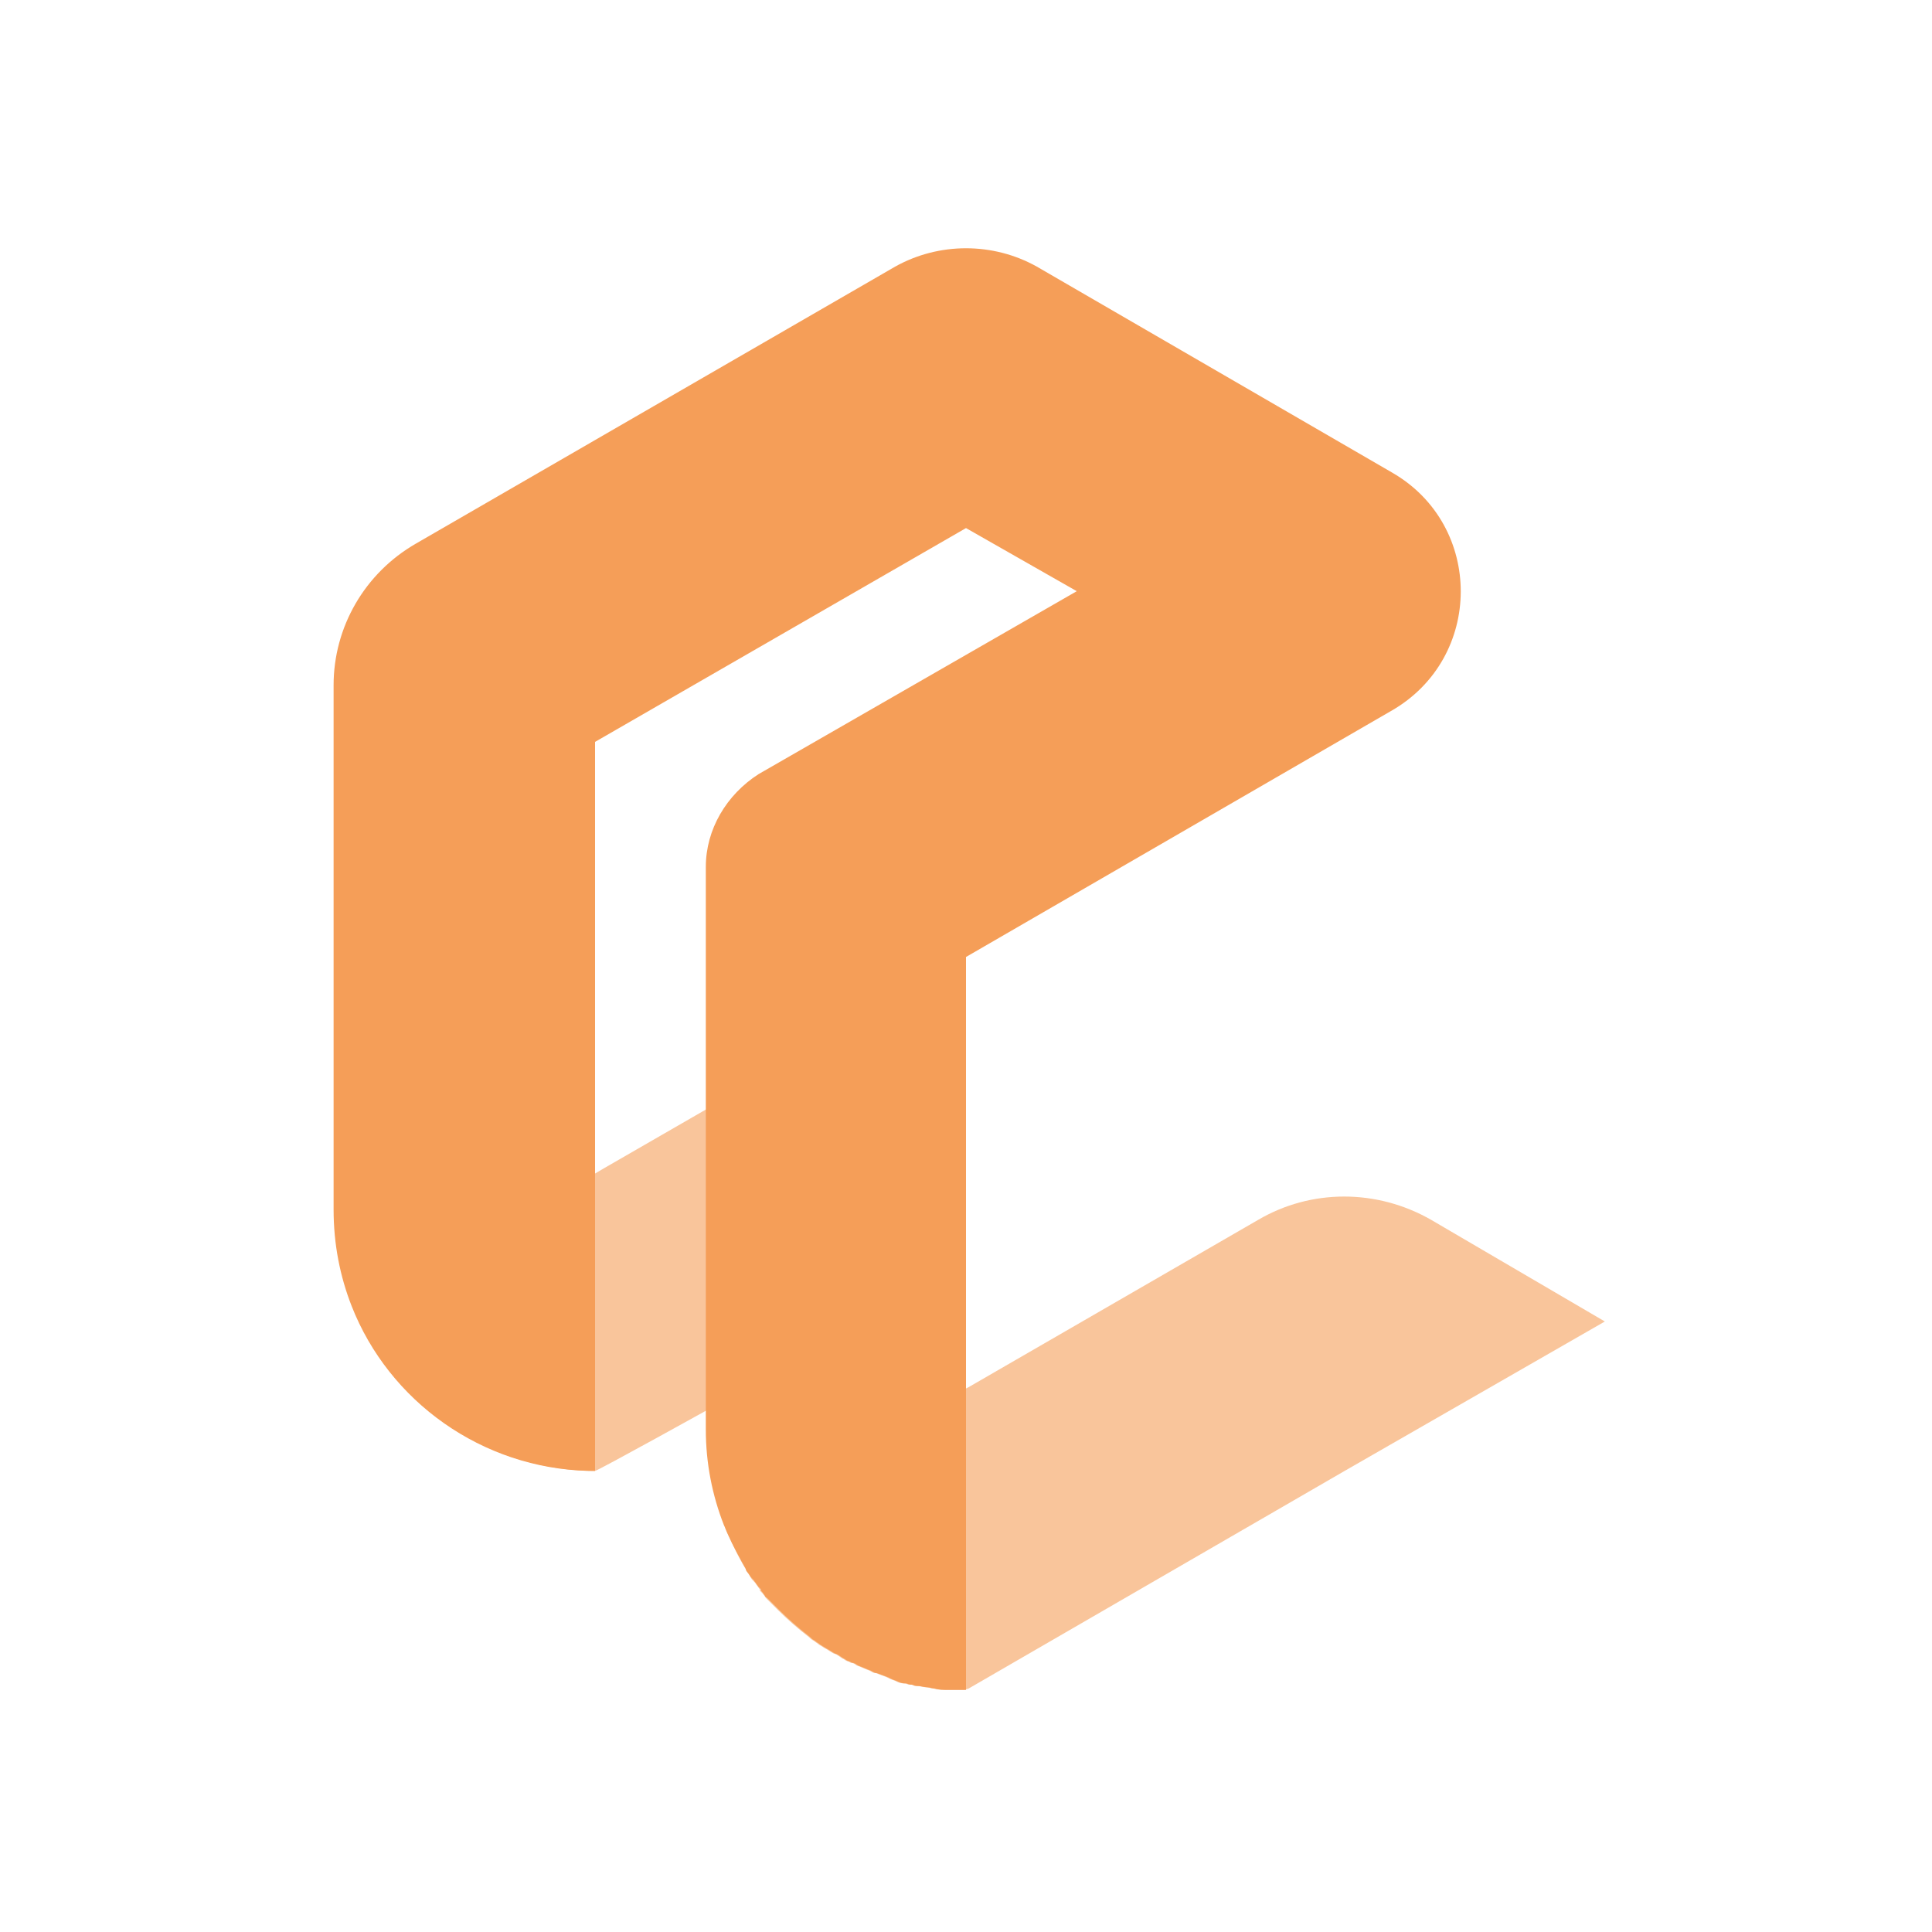 <svg xmlns="http://www.w3.org/2000/svg" xmlns:xlink="http://www.w3.org/1999/xlink" id="Layer_1" x="0px" y="0px" viewBox="0 0 150 150" style="enable-background:new 0 0 150 150;" xml:space="preserve"><style type="text/css">	.st0{opacity:0.6;fill:#F59E58;}	.st1{fill:#F59E58;}</style><path class="st0" d="M124.6,102.6l-20.2,11.6l-29.2,16.9l-0.3,0.1l-0.6,0c-0.3,0-0.5,0-0.8,0c-0.3,0-0.7,0-1-0.1 c-0.2,0-0.4-0.1-0.6-0.1c-0.2,0-0.5-0.1-0.7-0.1c-0.1,0-0.3,0-0.4-0.1c-0.2,0-0.3,0-0.5-0.1c0,0,0,0-0.1,0c-0.3,0-0.5-0.1-0.7-0.2 c0,0,0,0,0,0c-0.3-0.1-0.5-0.2-0.7-0.3c-0.3-0.1-0.5-0.2-0.8-0.3c-0.2,0-0.3-0.1-0.5-0.2c-0.3-0.1-0.7-0.3-1-0.4 c-0.1-0.1-0.3-0.2-0.4-0.2c0,0-0.1,0-0.2-0.1c-0.1,0-0.3-0.1-0.4-0.2c-0.1,0-0.3-0.2-0.5-0.3c-0.1-0.1-0.3-0.1-0.4-0.2c0,0,0,0,0,0 c-0.2-0.1-0.3-0.2-0.5-0.3c-0.2-0.1-0.3-0.2-0.5-0.3c-0.1-0.1-0.3-0.2-0.4-0.3c-0.2-0.1-0.3-0.2-0.4-0.3c-0.9-0.7-1.7-1.4-2.4-2.1 c-0.2-0.2-0.3-0.3-0.5-0.5c-0.1-0.1-0.2-0.2-0.3-0.3c0,0-0.1-0.1-0.1-0.1c-0.1-0.1-0.2-0.3-0.3-0.4l-0.2-0.2c0,0,0,0,0-0.1 c-0.1-0.1-0.2-0.3-0.3-0.4c-0.1-0.2-0.3-0.3-0.4-0.5c-0.1-0.2-0.2-0.3-0.3-0.5c-0.5-0.8-1-1.8-1.4-2.7c-0.1-0.2-0.2-0.5-0.3-0.7 l17.8-10.3l0.9-0.5l0.2-0.1l22.5-13c4.1-2.4,9.2-2.4,13.4,0L124.6,102.6z"></path><path class="st0" d="M46.9,90.7L27.7,102c2.9,7.4,10.7,12.2,18.5,12.2c0.2,0,9.2-5,9.2-5V85.8L46.9,90.7z"></path><path class="st1" d="M108,55.2L75,74.3v56.6l0,0.3l-0.6,0c-0.3,0-0.5,0-0.8,0c-0.3,0-0.7,0-1-0.1c-0.2,0-0.4-0.1-0.6-0.1 c-0.2,0-0.5-0.1-0.7-0.1c-0.1,0-0.3,0-0.4-0.1c-0.2,0-0.3,0-0.5-0.1c0,0,0,0-0.1,0c-0.3,0-0.5-0.1-0.7-0.2c0,0,0,0,0,0 c-0.3-0.1-0.5-0.2-0.7-0.3c-0.3-0.1-0.5-0.2-0.8-0.3c-0.2,0-0.3-0.1-0.5-0.2c-0.3-0.1-0.7-0.3-1-0.4c-0.1-0.1-0.3-0.2-0.4-0.2 c0,0-0.1,0-0.2-0.1c-0.1,0-0.3-0.1-0.4-0.2c-0.1,0-0.3-0.2-0.5-0.3c-0.1-0.1-0.3-0.1-0.4-0.2c0,0,0,0,0,0c-0.2-0.1-0.3-0.2-0.5-0.3 c-0.2-0.1-0.3-0.2-0.5-0.3c-0.1-0.1-0.3-0.2-0.4-0.3c-0.2-0.1-0.3-0.2-0.4-0.3c-0.9-0.7-1.7-1.4-2.4-2.1c-0.2-0.2-0.3-0.3-0.5-0.5 c-0.1-0.1-0.2-0.2-0.3-0.3c0,0-0.1-0.1-0.1-0.1c-0.1-0.1-0.2-0.1-0.2-0.2c-0.1-0.1-0.2-0.3-0.3-0.4c0,0,0,0,0-0.1l-0.2-0.2 c-0.1-0.1-0.2-0.3-0.3-0.4c-0.1-0.2-0.3-0.3-0.4-0.5c-0.1-0.2-0.3-0.3-0.3-0.5c-0.5-0.9-1-1.8-1.4-2.7c-0.1-0.2-0.2-0.5-0.3-0.7 c-0.9-2.3-1.4-4.8-1.4-7.4V67.3c0-2.9,1.6-5.6,4.1-7.2l24.7-14.2L75,41L46.2,57.6v56.6h-0.5c-8.3-0.2-15.5-5.4-18.4-12.8 c-0.9-2.3-1.4-4.8-1.4-7.5V53.2c0-4.5,2.4-8.7,6.4-11l37.2-21.5c3.4-1.9,7.6-1.9,11,0l27.6,16C115.2,40.8,115.2,51.1,108,55.2z"></path></svg>